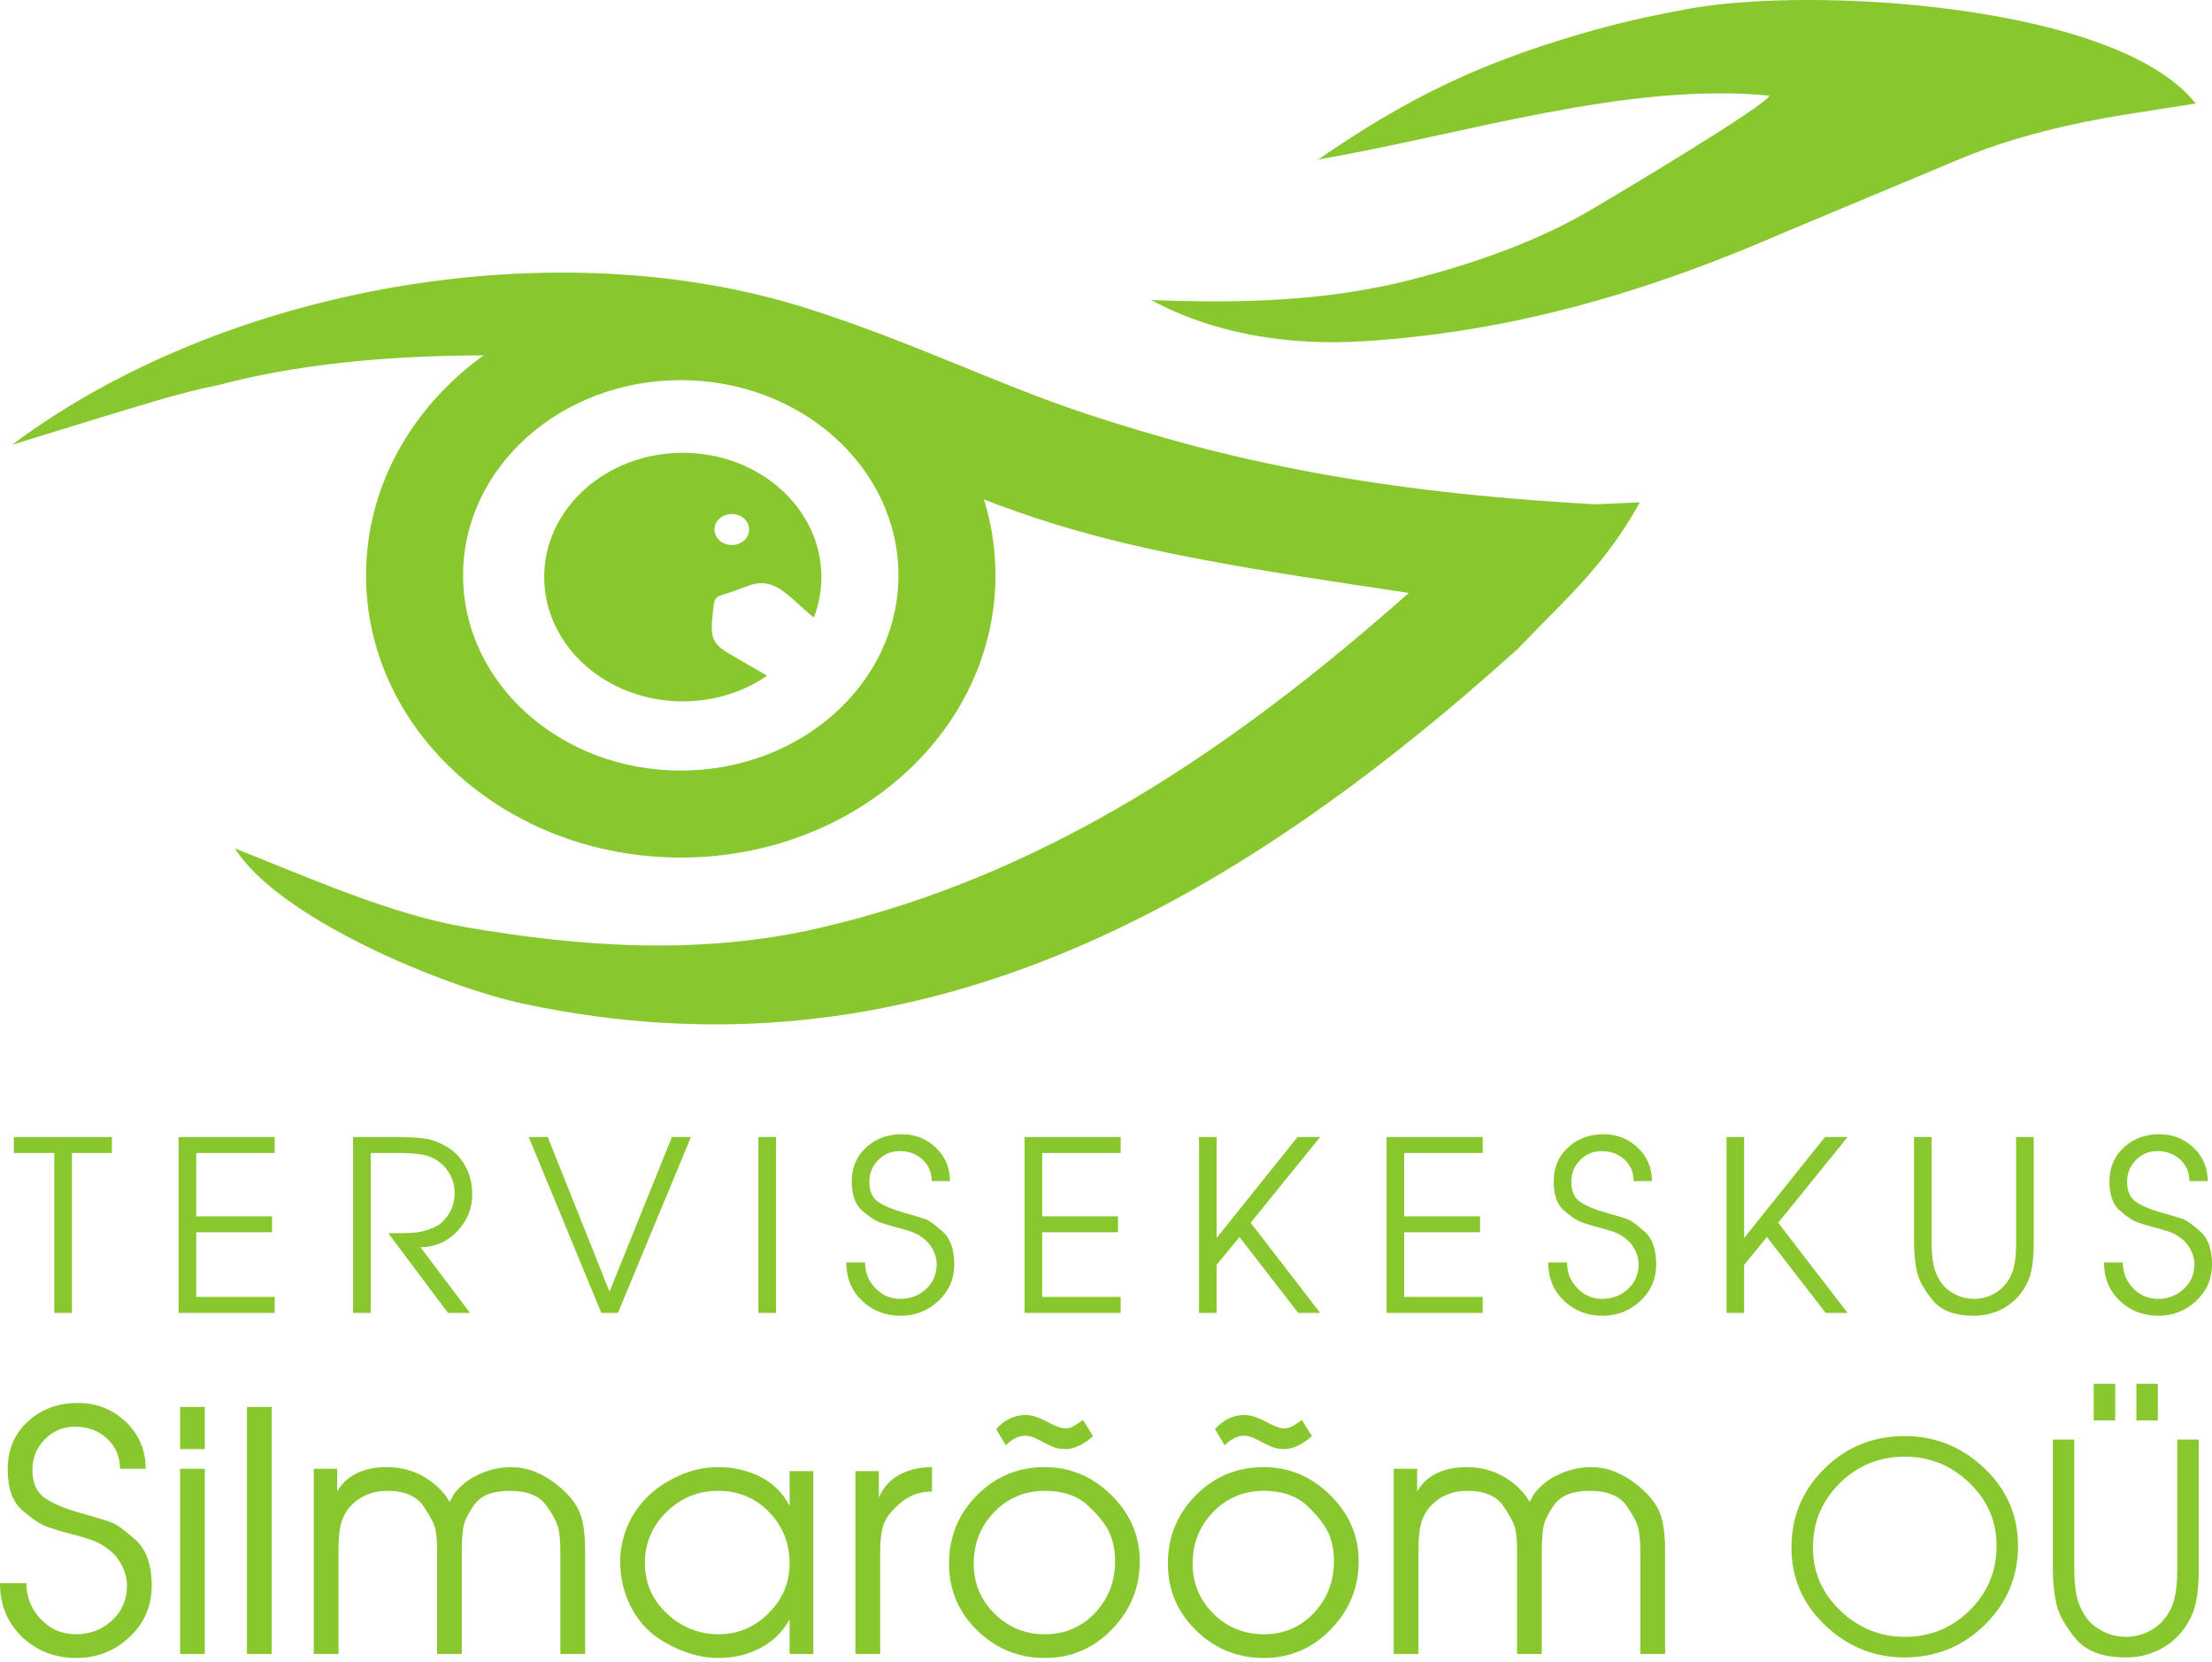 <svg xmlns="http://www.w3.org/2000/svg" width="193" height="145" viewBox="0 0 193 145" fill="none"><g id="Group"><path id="Vector" fill-rule="evenodd" clip-rule="evenodd" d="M115.015 13.915C122.653 8.644 128.886 5.59 137.952 2.948C141.279 1.98 143.783 1.433 147.153 0.798C157.934 -1.239 184.706 0.321 191.58 9.03L185.583 9.971C180.894 10.706 175.85 11.903 171.464 13.678L155.685 20.276C143.75 25.477 131.916 28.977 118.875 29.773C112.584 30.157 106.034 29.198 100.449 26.172C108.24 26.476 115.907 26.302 123.522 24.3C128.558 22.98 133.777 21.182 138.303 18.596C140.198 17.512 154.163 9.185 154.386 8.341C141.88 7.138 127.693 11.736 115.015 13.915ZM1.055 38.796C19.552 24.975 48.53 19.863 70.664 26.975C79.687 29.873 86.939 33.482 94.468 35.994C107.144 40.225 120.076 42.947 139.263 43.993L143.083 43.816C140.016 49.336 136.78 52.067 132.423 56.607C106.969 79.538 79.473 94.752 45.697 87.566C38.558 86.047 24.229 80.027 20.508 74.015C26.815 76.504 34.042 79.75 40.624 80.879C50.868 82.64 61.2 83.321 71.432 80.966C91.348 76.384 107.819 65.106 122.92 51.72C95.746 47.689 87.464 46.166 63.854 32.535C50.072 30.632 32.492 30.009 19.045 33.592C15.52 34.297 12.141 35.42 8.695 36.444L1.055 38.796Z" fill="#88C82E"></path><path id="Vector_2" fill-rule="evenodd" clip-rule="evenodd" d="M59.396 25.571C74.561 25.571 86.855 36.594 86.855 50.19C86.855 63.787 74.561 74.807 59.396 74.807C44.231 74.807 31.939 63.787 31.939 50.19C31.939 36.594 44.231 25.571 59.396 25.571ZM59.396 33.162C69.886 33.162 78.389 40.786 78.389 50.19C78.389 59.595 69.886 67.219 59.396 67.219C48.908 67.219 40.405 59.595 40.405 50.19C40.405 40.786 48.908 33.162 59.396 33.162Z" fill="#88C82E"></path><path id="Vector_3" fill-rule="evenodd" clip-rule="evenodd" d="M59.576 39.5C66.252 39.5 71.667 44.354 71.667 50.341C71.667 51.575 71.436 52.76 71.013 53.866C68.859 52.174 67.697 50.203 65.305 51.094L64.424 51.423C62.226 52.24 62.36 51.664 62.162 53.827C62.032 55.253 61.957 56.058 63.557 56.986L66.933 58.943C64.894 60.346 62.343 61.182 59.576 61.182C52.897 61.182 47.482 56.328 47.482 50.341C47.482 44.354 52.897 39.5 59.576 39.5ZM63.85 44.837C64.683 44.837 65.361 45.444 65.361 46.191C65.361 46.94 64.683 47.545 63.85 47.545C63.016 47.545 62.341 46.94 62.341 46.191C62.341 45.444 63.016 44.837 63.85 44.837ZM69.469 56.572C69.445 56.603 69.42 56.634 69.395 56.667L69.469 56.572Z" fill="#88C82E"></path><path id="Vector_4" d="M4.738 100.58H1.209V99.189H9.762V100.58H6.274V114.527H4.738V100.58ZM15.582 99.189H23.967V100.58H17.119V106.101H23.74V107.492H17.119V113.136H23.967V114.527H15.582V99.189ZM30.806 99.189H34.459C35.51 99.189 36.348 99.228 36.969 99.305C37.592 99.379 38.25 99.614 38.942 100.008C39.633 100.405 40.184 100.968 40.591 101.701C40.999 102.433 41.204 103.261 41.204 104.188C41.204 105.434 40.76 106.513 39.875 107.426C38.993 108.34 37.928 108.796 36.686 108.796L41.006 114.527H39.086L33.877 107.574H34.769C35.559 107.574 36.16 107.539 36.575 107.471C36.992 107.401 37.437 107.261 37.914 107.046C38.391 106.831 38.803 106.454 39.15 105.915C39.495 105.374 39.668 104.751 39.668 104.047C39.668 103.507 39.54 102.991 39.284 102.499C39.028 102.008 38.68 101.608 38.236 101.296C37.792 100.985 37.291 100.789 36.731 100.704C36.17 100.621 35.518 100.58 34.769 100.58H32.342V114.527H30.806V99.189ZM46.132 99.189H47.793L53.18 112.674L58.624 99.189H60.288L53.917 114.527H52.464L46.132 99.189ZM66.171 99.189H67.707V114.527H66.171V99.189ZM75.479 110.127C75.479 110.996 75.776 111.739 76.371 112.364C76.967 112.992 77.694 113.303 78.55 113.303C79.436 113.303 80.187 113.016 80.802 112.441C81.419 111.871 81.726 111.149 81.726 110.276C81.726 109.875 81.629 109.481 81.435 109.087C81.241 108.693 80.985 108.363 80.668 108.101C80.35 107.838 80.022 107.64 79.681 107.508C79.343 107.378 78.856 107.232 78.218 107.067C77.582 106.899 77.075 106.745 76.693 106.6C76.313 106.454 75.822 106.121 75.219 105.603C74.619 105.083 74.317 104.239 74.317 103.063C74.317 101.849 74.736 100.857 75.572 100.093C76.41 99.325 77.444 98.941 78.676 98.941C79.838 98.941 80.831 99.332 81.654 100.116C82.478 100.898 82.888 101.87 82.888 103.03H81.291C81.291 102.272 81.025 101.645 80.492 101.154C79.958 100.661 79.291 100.415 78.488 100.415C77.756 100.415 77.132 100.677 76.621 101.203C76.109 101.725 75.853 102.355 75.853 103.088C75.853 103.905 76.109 104.485 76.621 104.838C77.132 105.191 77.869 105.502 78.831 105.773C79.793 106.043 80.432 106.237 80.75 106.352C81.068 106.468 81.567 106.827 82.244 107.43C82.923 108.03 83.262 108.986 83.262 110.301C83.262 111.555 82.802 112.618 81.881 113.483C80.963 114.344 79.865 114.777 78.591 114.777C77.25 114.777 76.123 114.341 75.209 113.464C74.297 112.593 73.838 111.479 73.838 110.127H75.479ZM89.395 99.189H97.781V100.58H90.931V106.101H97.552V107.492H90.931V113.136H97.781V114.527H89.395V99.189ZM104.618 99.189H106.153V107.993L113.207 99.189H115.183L109.125 106.664L115.183 114.527H113.269L108.147 107.911L106.153 110.336V114.527H104.618V99.189ZM120.982 99.189H129.367V100.58H122.517V106.101H129.14V107.492H122.517V113.136H129.367V114.527H120.982V99.189ZM136.724 110.127C136.724 110.996 137.022 111.739 137.616 112.364C138.212 112.992 138.939 113.303 139.795 113.303C140.681 113.303 141.432 113.016 142.049 112.441C142.664 111.871 142.972 111.149 142.972 110.276C142.972 109.875 142.875 109.481 142.681 109.087C142.487 108.693 142.231 108.363 141.913 108.101C141.595 107.838 141.267 107.64 140.926 107.508C140.588 107.378 140.101 107.232 139.465 107.067C138.827 106.899 138.32 106.745 137.938 106.6C137.558 106.454 137.067 106.121 136.464 105.603C135.864 105.083 135.562 104.239 135.562 103.063C135.562 101.849 135.981 100.857 136.817 100.093C137.655 99.325 138.689 98.941 139.921 98.941C141.083 98.941 142.076 99.332 142.899 100.116C143.723 100.898 144.133 101.87 144.133 103.03H142.536C142.536 102.272 142.27 101.645 141.737 101.154C141.205 100.661 140.536 100.415 139.733 100.415C139.001 100.415 138.378 100.677 137.866 101.203C137.354 101.725 137.098 102.355 137.098 103.088C137.098 103.905 137.354 104.485 137.866 104.838C138.378 105.191 139.114 105.502 140.076 105.773C141.038 106.043 141.678 106.237 141.995 106.352C142.315 106.468 142.813 106.827 143.49 107.43C144.169 108.03 144.507 108.986 144.507 110.301C144.507 111.555 144.047 112.618 143.126 113.483C142.208 114.344 141.11 114.777 139.837 114.777C138.495 114.777 137.368 114.341 136.454 113.464C135.542 112.593 135.084 111.479 135.084 110.127H136.724ZM150.641 99.189H152.176V107.993L159.23 99.189H161.205L155.148 106.664L161.205 114.527H159.292L154.168 107.911L152.176 110.336V114.527H150.641V99.189ZM168.54 99.189V108.495C168.54 109.145 168.589 109.729 168.686 110.255C168.783 110.781 168.979 111.279 169.277 111.749C169.574 112.216 169.991 112.593 170.523 112.878C171.056 113.161 171.625 113.303 172.234 113.303C172.787 113.303 173.318 113.182 173.823 112.94C174.327 112.699 174.746 112.352 175.078 111.906C175.41 111.456 175.631 110.957 175.743 110.41C175.854 109.865 175.908 109.227 175.908 108.495V99.189H177.445V108.495C177.445 109.436 177.371 110.241 177.226 110.909C177.08 111.58 176.772 112.224 176.302 112.839C175.831 113.452 175.241 113.929 174.529 114.267C173.815 114.608 173.051 114.777 172.234 114.777C170.575 114.777 169.374 114.327 168.633 113.431C167.894 112.532 167.438 111.708 167.264 110.961C167.091 110.218 167.004 109.395 167.004 108.495V99.189H168.54ZM185.217 110.127C185.217 110.996 185.515 111.739 186.109 112.364C186.703 112.992 187.43 113.303 188.288 113.303C189.174 113.303 189.925 113.016 190.54 112.441C191.155 111.871 191.465 111.149 191.465 110.276C191.465 109.875 191.368 109.481 191.174 109.087C190.98 108.693 190.724 108.363 190.406 108.101C190.088 107.838 189.758 107.64 189.419 107.508C189.081 107.378 188.592 107.232 187.956 107.067C187.32 106.899 186.811 106.745 186.431 106.6C186.049 106.454 185.558 106.121 184.957 105.603C184.355 105.083 184.053 104.239 184.053 103.063C184.053 101.849 184.472 100.857 185.31 100.093C186.146 99.325 187.182 98.941 188.412 98.941C189.574 98.941 190.569 99.332 191.39 100.116C192.214 100.898 192.626 101.87 192.626 103.03H191.027C191.027 102.272 190.761 101.645 190.228 101.154C189.696 100.661 189.029 100.415 188.226 100.415C187.492 100.415 186.871 100.677 186.359 101.203C185.847 101.725 185.591 102.355 185.591 103.088C185.591 103.905 185.847 104.485 186.359 104.838C186.871 105.191 187.607 105.502 188.569 105.773C189.531 106.043 190.171 106.237 190.488 106.352C190.806 106.468 191.304 106.827 191.983 107.43C192.662 108.03 193 108.986 193 110.301C193 111.555 192.54 112.618 191.619 113.483C190.699 114.344 189.603 114.777 188.33 114.777C186.988 114.777 185.859 114.341 184.947 113.464C184.033 112.593 183.577 111.479 183.577 110.127H185.217ZM2.303 138.1C2.303 139.318 2.72 140.364 3.556 141.243C4.392 142.122 5.413 142.56 6.619 142.56C7.863 142.56 8.918 142.157 9.782 141.35C10.647 140.548 11.079 139.532 11.079 138.308C11.079 137.745 10.942 137.19 10.67 136.637C10.399 136.081 10.038 135.621 9.593 135.252C9.145 134.882 8.682 134.606 8.208 134.42C7.731 134.236 7.046 134.032 6.152 133.799C5.259 133.566 4.544 133.347 4.01 133.143C3.473 132.938 2.784 132.472 1.938 131.743C1.094 131.015 0.671 129.828 0.671 128.177C0.671 126.47 1.259 125.077 2.435 124.002C3.61 122.923 5.062 122.384 6.794 122.384C8.426 122.384 9.822 122.933 10.977 124.037C12.133 125.135 12.711 126.499 12.711 128.128H10.468C10.468 127.063 10.092 126.184 9.345 125.494C8.596 124.799 7.659 124.454 6.53 124.454C5.5 124.454 4.627 124.823 3.907 125.562C3.189 126.295 2.827 127.18 2.827 128.21C2.827 129.358 3.189 130.173 3.907 130.67C4.627 131.166 5.661 131.603 7.013 131.981C8.363 132.36 9.262 132.633 9.708 132.798C10.156 132.957 10.856 133.463 11.807 134.309C12.761 135.155 13.237 136.496 13.237 138.341C13.237 140.106 12.591 141.598 11.297 142.812C10.005 144.023 8.466 144.63 6.676 144.63C4.792 144.63 3.207 144.017 1.923 142.789C0.642 141.563 0 139.999 0 138.1H2.303ZM15.716 128.128H17.872V144.281H15.716V128.128ZM15.716 122.735H17.872V126.408H15.716V122.735ZM21.546 122.735H23.703V144.281H21.546V122.735ZM27.376 128.128H29.417V130.111C29.807 129.411 30.375 128.881 31.124 128.522C31.871 128.163 32.721 127.981 33.675 127.981C34.744 127.981 35.706 128.185 36.56 128.594C37.417 129.003 38.174 129.605 38.834 130.402L39.243 131.015L39.563 130.402C40.108 129.644 40.843 129.05 41.765 128.623C42.688 128.196 43.637 127.981 44.607 127.981C45.463 127.981 46.299 128.181 47.114 128.58C47.932 128.978 48.689 129.527 49.389 130.226C50.088 130.926 50.54 131.657 50.745 132.414C50.949 133.172 51.052 134.094 51.052 135.184V144.281H48.893V135.388C48.893 134.629 48.846 133.983 48.747 133.448C48.65 132.914 48.297 132.214 47.684 131.349C47.071 130.484 46.008 130.051 44.491 130.051C42.995 130.051 41.959 130.456 41.385 131.263C40.814 132.069 40.487 132.759 40.409 133.333C40.331 133.906 40.294 134.591 40.294 135.388V144.281H38.135V135.155C38.135 134.455 38.087 133.871 37.99 133.405C37.893 132.938 37.542 132.263 36.94 131.378C36.337 130.495 35.287 130.051 33.791 130.051C33.072 130.051 32.416 130.193 31.824 130.474C31.229 130.757 30.72 131.18 30.292 131.743C29.981 132.21 29.776 132.709 29.679 133.244C29.582 133.778 29.535 134.416 29.535 135.155V144.281H27.376V128.128ZM70.964 144.281H68.894V141.276C68.291 142.355 67.441 143.187 66.343 143.765C65.245 144.343 64.035 144.63 62.713 144.63C61.47 144.63 60.236 144.347 59.01 143.784C57.786 143.22 56.839 142.564 56.168 141.806C55.498 141.049 54.988 140.193 54.637 139.231C54.288 138.269 54.113 137.258 54.113 136.189C54.113 135.217 54.303 134.255 54.68 133.293C55.06 132.332 55.623 131.467 56.373 130.689C57.12 129.911 58.059 129.269 59.185 128.755C60.312 128.239 61.47 127.981 62.655 127.981C63.996 127.981 65.226 128.264 66.343 128.827C67.461 129.391 68.312 130.237 68.894 131.364V128.332H70.964V144.281ZM56.269 136.364C56.269 138.09 56.911 139.553 58.195 140.756C59.477 141.957 60.983 142.56 62.713 142.56C64.384 142.56 65.833 141.947 67.057 140.727C68.283 139.503 68.894 138.061 68.894 136.393C68.894 134.629 68.297 133.132 67.102 131.898C65.905 130.67 64.424 130.051 62.655 130.051C60.907 130.051 59.404 130.67 58.152 131.898C56.897 133.132 56.269 134.62 56.269 136.364ZM74.637 128.332H76.678V130.635C77.087 129.721 77.7 129.05 78.515 128.623C79.332 128.196 80.265 127.981 81.316 127.981V130.111C80.265 130.111 79.351 130.441 78.575 131.102C77.797 131.762 77.306 132.385 77.101 132.967C76.897 133.551 76.796 134.348 76.796 135.359V144.281H74.637V128.332ZM99.448 136.189C99.448 138.478 98.643 140.455 97.029 142.126C95.415 143.794 93.463 144.63 91.168 144.63C88.875 144.63 86.906 143.829 85.266 142.23C83.623 140.626 82.802 138.682 82.802 136.393C82.802 134.065 83.613 132.084 85.237 130.441C86.859 128.802 88.836 127.981 91.168 127.981C93.385 127.981 95.319 128.798 96.972 130.427C98.623 132.059 99.448 133.978 99.448 136.189ZM84.958 136.393C84.958 138.1 85.561 139.553 86.766 140.756C87.971 141.957 89.439 142.56 91.168 142.56C92.918 142.56 94.375 141.939 95.543 140.698C96.71 139.454 97.291 137.953 97.291 136.189C97.291 135.295 97.141 134.499 96.84 133.789C96.538 133.085 95.921 132.282 94.988 131.388C94.055 130.499 92.782 130.051 91.168 130.051C89.42 130.051 87.947 130.67 86.752 131.898C85.557 133.132 84.958 134.629 84.958 136.393ZM95.368 125.271C95.038 125.581 94.658 125.849 94.231 126.072C93.804 126.295 93.385 126.408 92.976 126.408C92.549 126.408 92.186 126.344 91.884 126.219C91.583 126.093 91.304 125.961 91.053 125.824C90.799 125.688 90.537 125.558 90.264 125.43C89.994 125.304 89.701 125.242 89.391 125.242C89.119 125.242 88.832 125.323 88.531 125.49C88.229 125.655 87.971 125.853 87.759 126.087L86.913 124.658C87.67 123.841 88.526 123.435 89.478 123.435C90.002 123.435 90.625 123.629 91.344 124.017C92.064 124.407 92.598 124.601 92.947 124.601C93.201 124.601 93.434 124.541 93.647 124.425C93.861 124.308 94.142 124.124 94.493 123.872L95.368 125.271ZM118.547 136.189C118.547 138.478 117.74 140.455 116.126 142.126C114.514 143.794 112.559 144.63 110.267 144.63C107.972 144.63 106.005 143.829 104.362 142.23C102.719 140.626 101.898 138.682 101.898 136.393C101.898 134.065 102.709 132.084 104.333 130.441C105.955 128.802 107.934 127.981 110.267 127.981C112.481 127.981 114.415 128.798 116.068 130.427C117.719 132.059 118.547 133.978 118.547 136.189ZM104.057 136.393C104.057 138.1 104.659 139.553 105.862 140.756C107.068 141.957 108.535 142.56 110.267 142.56C112.015 142.56 113.474 141.939 114.64 140.698C115.806 139.454 116.388 137.953 116.388 136.189C116.388 135.295 116.237 134.499 115.936 133.789C115.634 133.085 115.017 132.282 114.085 131.388C113.152 130.499 111.878 130.051 110.267 130.051C108.516 130.051 107.045 130.67 105.848 131.898C104.653 133.132 104.057 134.629 104.057 136.393ZM114.464 125.271C114.134 125.581 113.754 125.849 113.327 126.072C112.9 126.295 112.481 126.408 112.074 126.408C111.645 126.408 111.282 126.344 110.981 126.219C110.679 126.093 110.403 125.961 110.149 125.824C109.897 125.688 109.635 125.558 109.363 125.43C109.09 125.304 108.799 125.242 108.488 125.242C108.215 125.242 107.928 125.323 107.627 125.49C107.326 125.655 107.068 125.853 106.855 126.087L106.009 124.658C106.766 123.841 107.623 123.435 108.574 123.435C109.101 123.435 109.722 123.629 110.44 124.017C111.16 124.407 111.695 124.601 112.043 124.601C112.297 124.601 112.531 124.541 112.743 124.425C112.958 124.308 113.24 124.124 113.589 123.872L114.464 125.271ZM121.607 128.128H123.648V130.111C124.036 129.411 124.606 128.881 125.353 128.522C126.102 128.163 126.952 127.981 127.906 127.981C128.975 127.981 129.937 128.185 130.791 128.594C131.647 129.003 132.405 129.605 133.065 130.402L133.474 131.015L133.794 130.402C134.339 129.644 135.071 129.05 135.996 128.623C136.918 128.196 137.866 127.981 138.838 127.981C139.694 127.981 140.53 128.181 141.345 128.58C142.163 128.978 142.92 129.527 143.62 130.226C144.319 130.926 144.771 131.657 144.975 132.414C145.18 133.172 145.281 134.094 145.281 135.184V144.281H143.124V135.388C143.124 134.629 143.075 133.983 142.978 133.448C142.881 132.914 142.526 132.214 141.915 131.349C141.302 130.484 140.237 130.051 138.722 130.051C137.226 130.051 136.19 130.456 135.616 131.263C135.042 132.069 134.718 132.759 134.64 133.333C134.562 133.906 134.522 134.591 134.522 135.388V144.281H132.366V135.155C132.366 134.455 132.316 133.871 132.219 133.405C132.122 132.938 131.773 132.263 131.171 131.378C130.568 130.495 129.518 130.051 128.021 130.051C127.303 130.051 126.647 130.193 126.055 130.474C125.46 130.757 124.95 131.18 124.523 131.743C124.212 132.21 124.007 132.709 123.91 133.244C123.813 133.778 123.766 134.416 123.766 135.155V144.281H121.607V128.128ZM176.075 134.851C176.075 137.547 175.109 139.842 173.177 141.74C171.246 143.635 168.911 144.584 166.179 144.584C163.529 144.584 161.222 143.651 159.257 141.792C157.29 139.926 156.308 137.666 156.308 135.004C156.308 132.292 157.27 129.993 159.193 128.103C161.116 126.217 163.446 125.273 166.179 125.273C168.845 125.273 171.161 126.204 173.126 128.066C175.092 129.929 176.075 132.191 176.075 134.851ZM158.182 135.004C158.182 137.142 158.978 138.973 160.574 140.5C162.167 142.023 164.045 142.787 166.204 142.787C168.414 142.787 170.3 142.015 171.861 140.475C173.421 138.932 174.203 137.058 174.203 134.851C174.203 132.697 173.408 130.862 171.823 129.343C170.236 127.828 168.364 127.069 166.204 127.069C163.977 127.069 162.082 127.841 160.522 129.38C158.962 130.924 158.182 132.798 158.182 135.004ZM180.985 125.577V136.924C180.985 137.716 181.044 138.43 181.162 139.07C181.28 139.712 181.521 140.318 181.884 140.892C182.246 141.462 182.753 141.922 183.403 142.269C184.051 142.613 184.749 142.787 185.49 142.787C186.165 142.787 186.811 142.638 187.426 142.343C188.043 142.048 188.553 141.627 188.957 141.082C189.364 140.535 189.632 139.926 189.768 139.26C189.902 138.593 189.97 137.817 189.97 136.924V125.577H191.842V136.924C191.842 138.071 191.756 139.053 191.578 139.869C191.401 140.686 191.025 141.47 190.451 142.221C189.877 142.968 189.155 143.55 188.286 143.963C187.417 144.378 186.487 144.584 185.49 144.584C183.465 144.584 182.002 144.035 181.1 142.944C180.196 141.846 179.639 140.843 179.428 139.93C179.218 139.024 179.113 138.019 179.113 136.924V125.577H180.985ZM184.555 120.717V123.905H182.681V120.717H184.555ZM188.274 120.717V123.905H186.402V120.717H188.274Z" fill="#88C82E"></path></g></svg>